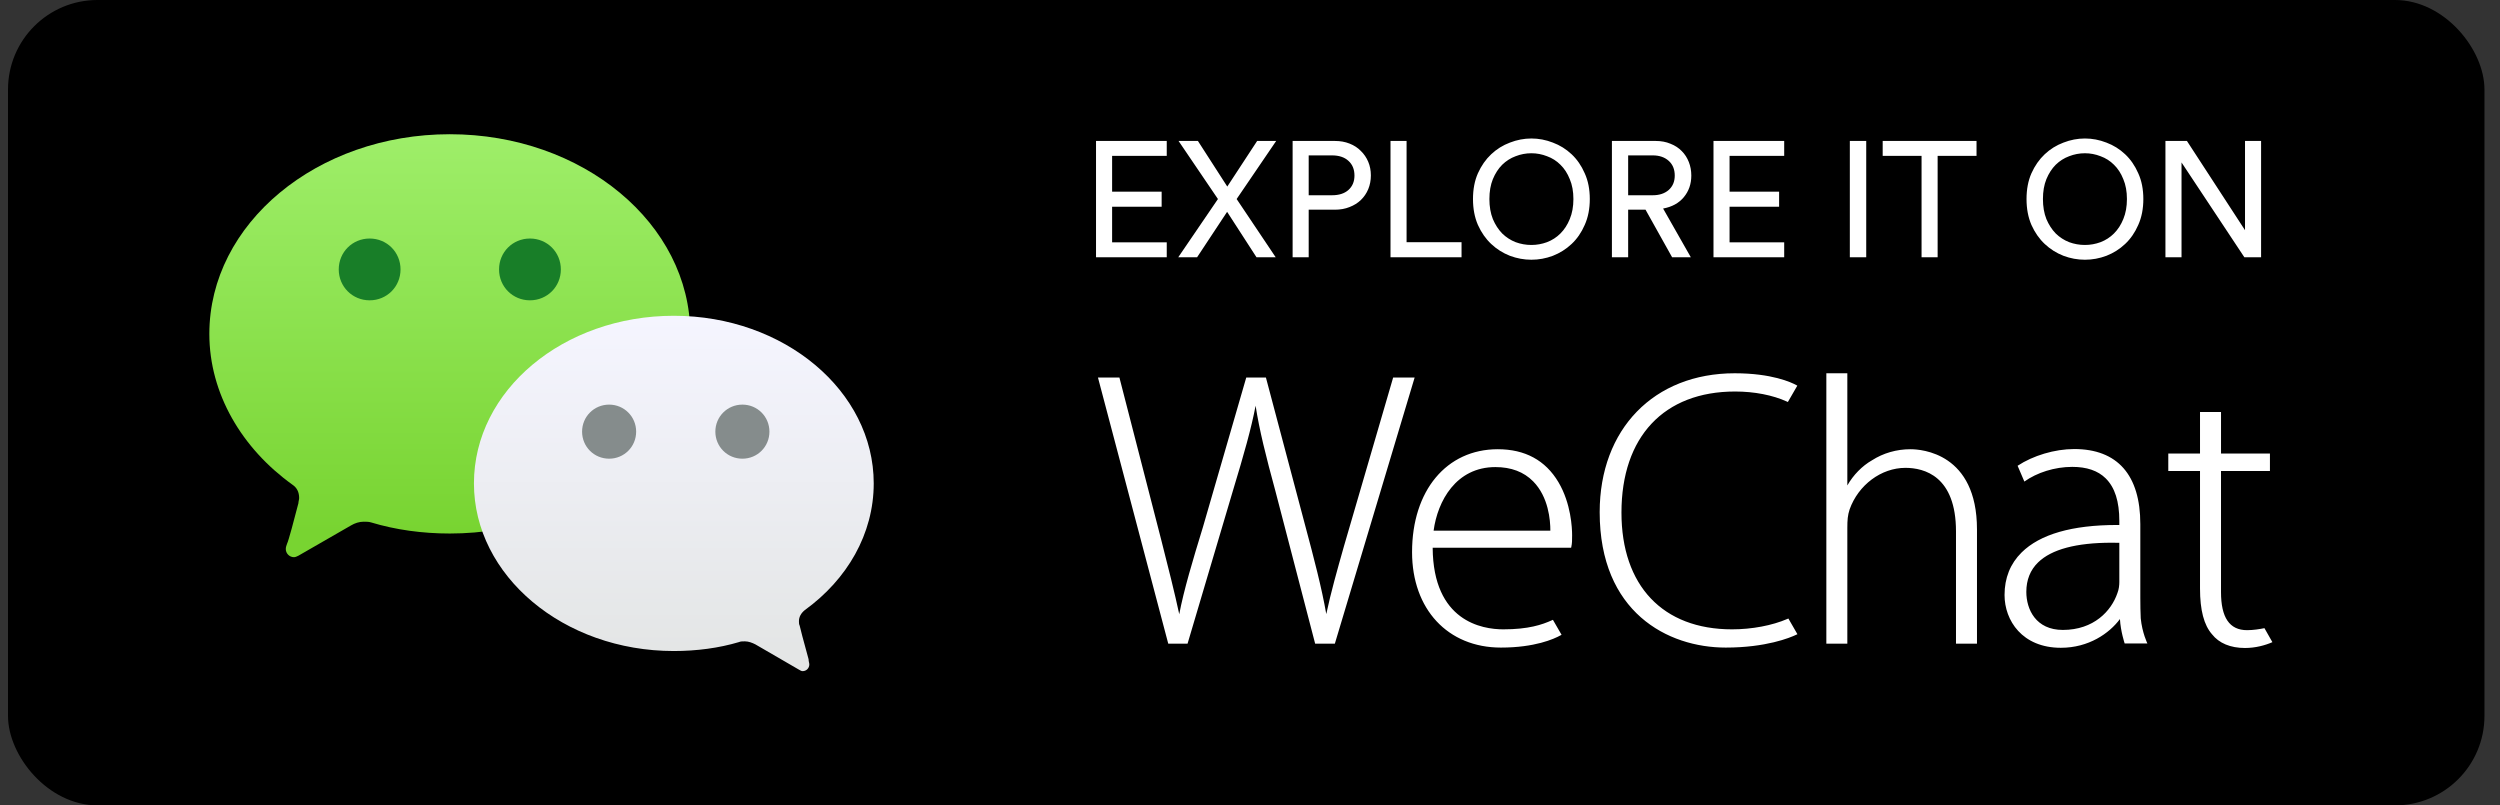 <svg width="149" height="48" viewBox="0 0 149 48" fill="none" xmlns="http://www.w3.org/2000/svg">
<rect x="0" y="0" width="149" height="48" fill="#333333" stroke="none"/>
<rect x="0.477" width="147.597" height="48" rx="5.333" fill="black"/>
<path fill-rule="evenodd" clip-rule="evenodd" d="M12.477 19.899C12.477 23.469 14.423 26.73 17.431 28.889C17.696 29.066 17.829 29.33 17.829 29.683C17.829 29.771 17.785 29.903 17.785 29.991C17.564 30.873 17.166 32.327 17.121 32.371C17.077 32.503 17.033 32.591 17.033 32.724C17.033 32.988 17.254 33.208 17.519 33.208C17.608 33.208 17.696 33.164 17.785 33.12L20.925 31.313C21.146 31.181 21.412 31.093 21.677 31.093C21.81 31.093 21.987 31.093 22.119 31.137C23.579 31.578 25.172 31.798 26.808 31.798C34.725 31.798 41.139 26.465 41.139 19.899C41.139 13.332 34.725 8 26.808 8C18.891 8 12.477 13.332 12.477 19.899Z" fill="url(#paint0_linear_1608_122192)"/>
<path fill-rule="evenodd" clip-rule="evenodd" d="M40.16 38.801C41.528 38.801 42.852 38.623 44.043 38.268C44.132 38.224 44.264 38.224 44.396 38.224C44.617 38.224 44.837 38.312 45.014 38.401L47.617 39.911C47.706 39.955 47.75 40 47.838 40C48.059 40 48.235 39.822 48.235 39.6C48.235 39.511 48.191 39.422 48.191 39.289C48.191 39.245 47.838 38.046 47.661 37.291C47.617 37.202 47.617 37.114 47.617 37.025C47.617 36.758 47.75 36.536 47.97 36.359C50.486 34.538 52.074 31.83 52.074 28.81C52.074 23.304 46.735 18.82 40.16 18.82C33.586 18.82 28.247 23.26 28.247 28.81C28.247 34.316 33.586 38.801 40.16 38.801Z" fill="url(#paint1_linear_1608_122192)"/>
<path fill-rule="evenodd" clip-rule="evenodd" d="M23.872 16.057C23.872 17.085 23.059 17.899 22.031 17.899C21.003 17.899 20.189 17.085 20.189 16.057C20.189 15.029 21.003 14.216 22.031 14.216C23.059 14.216 23.872 15.029 23.872 16.057Z" fill="#187E28"/>
<path fill-rule="evenodd" clip-rule="evenodd" d="M33.427 16.057C33.427 17.085 32.613 17.899 31.585 17.899C30.557 17.899 29.743 17.085 29.743 16.057C29.743 15.029 30.557 14.216 31.585 14.216C32.613 14.216 33.427 15.029 33.427 16.057Z" fill="#187E28"/>
<path fill-rule="evenodd" clip-rule="evenodd" d="M42.635 25.726C42.635 26.622 43.352 27.338 44.247 27.338C45.142 27.338 45.858 26.622 45.858 25.726C45.858 24.831 45.142 24.115 44.247 24.115C43.352 24.115 42.635 24.831 42.635 25.726Z" fill="#858C8C"/>
<path fill-rule="evenodd" clip-rule="evenodd" d="M34.692 25.726C34.692 26.622 35.409 27.338 36.304 27.338C37.199 27.338 37.915 26.622 37.915 25.726C37.915 24.831 37.199 24.115 36.304 24.115C35.409 24.115 34.692 24.831 34.692 25.726Z" fill="#858C8C"/>
<path d="M65.323 15.333V8.401H69.538V9.291H66.282V11.422H69.234V12.322H66.282V14.444H69.538V15.333H65.323ZM73.704 11.862L76.031 15.333H74.887L73.136 12.625L71.347 15.333H70.223L72.589 11.862L70.242 8.401H71.396L73.146 11.119L74.926 8.401H76.06L73.704 11.862ZM79.386 11.637C79.803 11.637 80.129 11.533 80.364 11.324C80.605 11.109 80.726 10.822 80.726 10.464C80.726 10.092 80.605 9.799 80.364 9.584C80.129 9.369 79.803 9.261 79.386 9.261H77.998V11.637H79.386ZM77.998 12.498V15.333H77.04V8.401H79.562C79.882 8.401 80.172 8.453 80.432 8.557C80.7 8.662 80.925 8.808 81.107 8.997C81.296 9.18 81.443 9.395 81.547 9.643C81.651 9.89 81.704 10.161 81.704 10.454C81.704 10.748 81.651 11.021 81.547 11.275C81.443 11.523 81.296 11.738 81.107 11.921C80.925 12.097 80.7 12.237 80.432 12.341C80.172 12.445 79.882 12.498 79.562 12.498H77.998ZM82.874 15.333V8.401H83.832V14.434H87.108V15.333H82.874ZM88.768 11.862C88.768 12.312 88.837 12.71 88.974 13.055C89.117 13.394 89.303 13.681 89.531 13.915C89.766 14.144 90.033 14.316 90.333 14.434C90.633 14.544 90.945 14.6 91.271 14.6C91.591 14.6 91.9 14.544 92.2 14.434C92.507 14.316 92.774 14.144 93.002 13.915C93.237 13.681 93.422 13.394 93.559 13.055C93.703 12.71 93.775 12.312 93.775 11.862C93.775 11.412 93.703 11.018 93.559 10.679C93.422 10.334 93.237 10.047 93.002 9.819C92.774 9.59 92.507 9.421 92.2 9.31C91.9 9.193 91.591 9.134 91.271 9.134C90.945 9.134 90.633 9.193 90.333 9.31C90.033 9.421 89.766 9.59 89.531 9.819C89.303 10.047 89.117 10.334 88.974 10.679C88.837 11.018 88.768 11.412 88.768 11.862ZM87.79 11.862C87.79 11.282 87.888 10.77 88.084 10.327C88.286 9.877 88.55 9.499 88.876 9.193C89.202 8.886 89.573 8.655 89.99 8.499C90.408 8.336 90.835 8.254 91.271 8.254C91.708 8.254 92.135 8.336 92.552 8.499C92.969 8.655 93.341 8.886 93.667 9.193C93.993 9.499 94.254 9.877 94.449 10.327C94.651 10.77 94.752 11.282 94.752 11.862C94.752 12.442 94.651 12.957 94.449 13.407C94.254 13.857 93.993 14.235 93.667 14.541C93.341 14.848 92.969 15.082 92.552 15.245C92.135 15.402 91.708 15.48 91.271 15.48C90.835 15.48 90.408 15.402 89.99 15.245C89.573 15.082 89.202 14.848 88.876 14.541C88.55 14.235 88.286 13.857 88.084 13.407C87.888 12.957 87.79 12.442 87.79 11.862ZM98.074 12.498H97.038V15.333H96.07V8.401H98.681C99.007 8.401 99.3 8.456 99.561 8.567C99.828 8.671 100.053 8.818 100.235 9.007C100.418 9.19 100.558 9.408 100.656 9.662C100.753 9.91 100.802 10.177 100.802 10.464C100.802 10.966 100.652 11.396 100.353 11.755C100.059 12.107 99.649 12.332 99.121 12.429L100.773 15.333H99.658L98.074 12.498ZM98.505 11.637C98.896 11.637 99.212 11.533 99.453 11.324C99.694 11.109 99.815 10.822 99.815 10.464C99.815 10.092 99.694 9.799 99.453 9.584C99.212 9.369 98.896 9.261 98.505 9.261H97.038V11.637H98.505ZM102.124 15.333V8.401H106.338V9.291H103.082V11.422H106.035V12.322H103.082V14.444H106.338V15.333H102.124ZM110.25 15.333V8.401H111.227V15.333H110.25ZM115.483 9.291V15.333H114.525V9.291H112.208V8.401H117.801V9.291H115.483ZM121.759 11.862C121.759 12.312 121.827 12.71 121.964 13.055C122.108 13.394 122.293 13.681 122.521 13.915C122.756 14.144 123.023 14.316 123.323 14.434C123.623 14.544 123.936 14.6 124.262 14.6C124.581 14.6 124.891 14.544 125.191 14.434C125.497 14.316 125.764 14.144 125.993 13.915C126.227 13.681 126.413 13.394 126.55 13.055C126.693 12.71 126.765 12.312 126.765 11.862C126.765 11.412 126.693 11.018 126.55 10.679C126.413 10.334 126.227 10.047 125.993 9.819C125.764 9.59 125.497 9.421 125.191 9.31C124.891 9.193 124.581 9.134 124.262 9.134C123.936 9.134 123.623 9.193 123.323 9.31C123.023 9.421 122.756 9.59 122.521 9.819C122.293 10.047 122.108 10.334 121.964 10.679C121.827 11.018 121.759 11.412 121.759 11.862ZM120.781 11.862C120.781 11.282 120.879 10.77 121.074 10.327C121.276 9.877 121.54 9.499 121.866 9.193C122.192 8.886 122.564 8.655 122.981 8.499C123.398 8.336 123.825 8.254 124.262 8.254C124.699 8.254 125.126 8.336 125.543 8.499C125.96 8.655 126.332 8.886 126.657 9.193C126.983 9.499 127.244 9.877 127.44 10.327C127.642 10.77 127.743 11.282 127.743 11.862C127.743 12.442 127.642 12.957 127.44 13.407C127.244 13.857 126.983 14.235 126.657 14.541C126.332 14.848 125.96 15.082 125.543 15.245C125.126 15.402 124.699 15.48 124.262 15.48C123.825 15.48 123.398 15.402 122.981 15.245C122.564 15.082 122.192 14.848 121.866 14.541C121.54 14.235 121.276 13.857 121.074 13.407C120.879 12.957 120.781 12.442 120.781 11.862ZM133.764 15.333L130.019 9.682V15.333H129.06V8.401H130.341L133.803 13.72V8.401H134.761V15.333H133.764Z" fill="white"/>
<path fill-rule="evenodd" clip-rule="evenodd" d="M84.312 22.503H83.031C83.031 22.503 80.209 32.166 80.105 32.536C79.686 34.013 79.323 35.298 79.046 36.599C78.781 35.064 78.304 33.24 77.797 31.35L75.462 22.551L75.449 22.503H74.276L71.694 31.418C71.082 33.413 70.551 35.188 70.283 36.608C70.017 35.356 69.625 33.81 69.21 32.179L66.73 22.552L66.718 22.503H65.439L69.615 38.314L69.628 38.363H70.778L73.477 29.262C74.151 27.038 74.576 25.535 74.834 24.18C75.059 25.634 75.441 27.163 76.012 29.259L78.383 38.363H79.557L84.287 22.586L84.312 22.503ZM85.443 31.628C85.68 29.863 86.779 27.838 89.127 27.838C90.063 27.838 90.819 28.124 91.376 28.689C92.294 29.62 92.403 31.009 92.401 31.628H85.443ZM89.267 26.774C86.212 26.774 84.159 29.238 84.159 32.907C84.159 36.31 86.287 38.596 89.454 38.596C91.476 38.596 92.615 38.085 93.011 37.865L93.069 37.833L92.554 36.941L92.5 36.965C91.906 37.234 91.097 37.509 89.594 37.509C88.335 37.509 85.415 37.034 85.387 32.645H93.638L93.65 32.594C93.698 32.377 93.698 32.209 93.698 31.903C93.698 31.482 93.639 30.01 92.881 28.734C92.107 27.433 90.891 26.774 89.267 26.774ZM132.373 24.557H131.121V27.03H129.23V28.071H131.121V35.077C131.121 36.364 131.356 37.256 131.835 37.801C132.255 38.336 132.934 38.62 133.801 38.62C134.425 38.62 135.003 38.462 135.435 38.273L134.961 37.438C134.684 37.494 134.297 37.558 133.927 37.558C132.871 37.558 132.372 36.798 132.372 35.287V28.071H135.288V27.03H132.373V24.557ZM106.533 36.886C105.617 37.282 104.412 37.509 103.227 37.509C99.102 37.509 96.639 34.907 96.639 30.55C96.639 26.031 99.171 23.334 103.414 23.334C104.556 23.334 105.653 23.547 106.504 23.935L106.557 23.96L107.12 22.985L107.062 22.953C106.759 22.787 105.599 22.247 103.391 22.247C98.576 22.247 95.341 25.574 95.341 30.526C95.341 36.483 99.388 38.596 102.854 38.596C105.262 38.596 106.684 38.009 107.063 37.828L107.126 37.798L106.587 36.863L106.533 36.886ZM121.472 33.518C122.273 32.74 123.746 32.346 125.855 32.346C126.004 32.346 126.157 32.348 126.312 32.352V34.692C126.312 34.862 126.292 35.113 126.198 35.348C125.838 36.409 124.793 37.544 122.945 37.544C121.339 37.544 120.769 36.322 120.769 35.276C120.769 34.563 121.005 33.971 121.472 33.518ZM127.588 36.851C127.571 36.48 127.563 36.079 127.563 35.626V31.238C127.563 28.31 126.2 26.763 123.622 26.763C122.458 26.763 121.168 27.154 120.249 27.76L120.652 28.701C121.4 28.167 122.456 27.826 123.506 27.826C124.365 27.826 125.034 28.049 125.5 28.511C126.047 29.052 126.312 29.884 126.312 31.052V31.289C126.266 31.289 126.221 31.289 126.176 31.289C123.499 31.289 121.586 31.84 120.486 32.928C119.813 33.594 119.471 34.447 119.471 35.463C119.471 36.978 120.522 38.608 122.828 38.608C124.489 38.608 125.713 37.749 126.349 36.895C126.388 37.628 126.63 38.351 126.63 38.351L127.984 38.349C127.984 38.349 127.672 37.713 127.588 36.851ZM113.864 26.774C113.036 26.774 112.241 27.003 111.567 27.436C110.984 27.769 110.456 28.309 110.101 28.932V22.246H108.85V38.363H110.101V31.46C110.101 31.002 110.122 30.707 110.237 30.361C110.756 28.903 112.123 27.884 113.562 27.884C114.688 27.884 116.577 28.376 116.577 31.671V38.363H117.828V31.553C117.828 27.004 114.526 26.774 113.864 26.774Z" fill="white"/>
<defs>
<linearGradient id="paint0_linear_1608_122192" x1="40.254" y1="31.734" x2="40.254" y2="8.11" gradientUnits="userSpaceOnUse">
<stop stop-color="#78D431"/>
<stop offset="1" stop-color="#9EEE69"/>
<stop offset="1" stop-color="#9EEE69"/>
</linearGradient>
<linearGradient id="paint1_linear_1608_122192" x1="51.329" y1="38.63" x2="51.329" y2="18.812" gradientUnits="userSpaceOnUse">
<stop stop-color="#E4E6E6"/>
<stop offset="1" stop-color="#F5F5FF"/>
</linearGradient>
</defs>
</svg>

